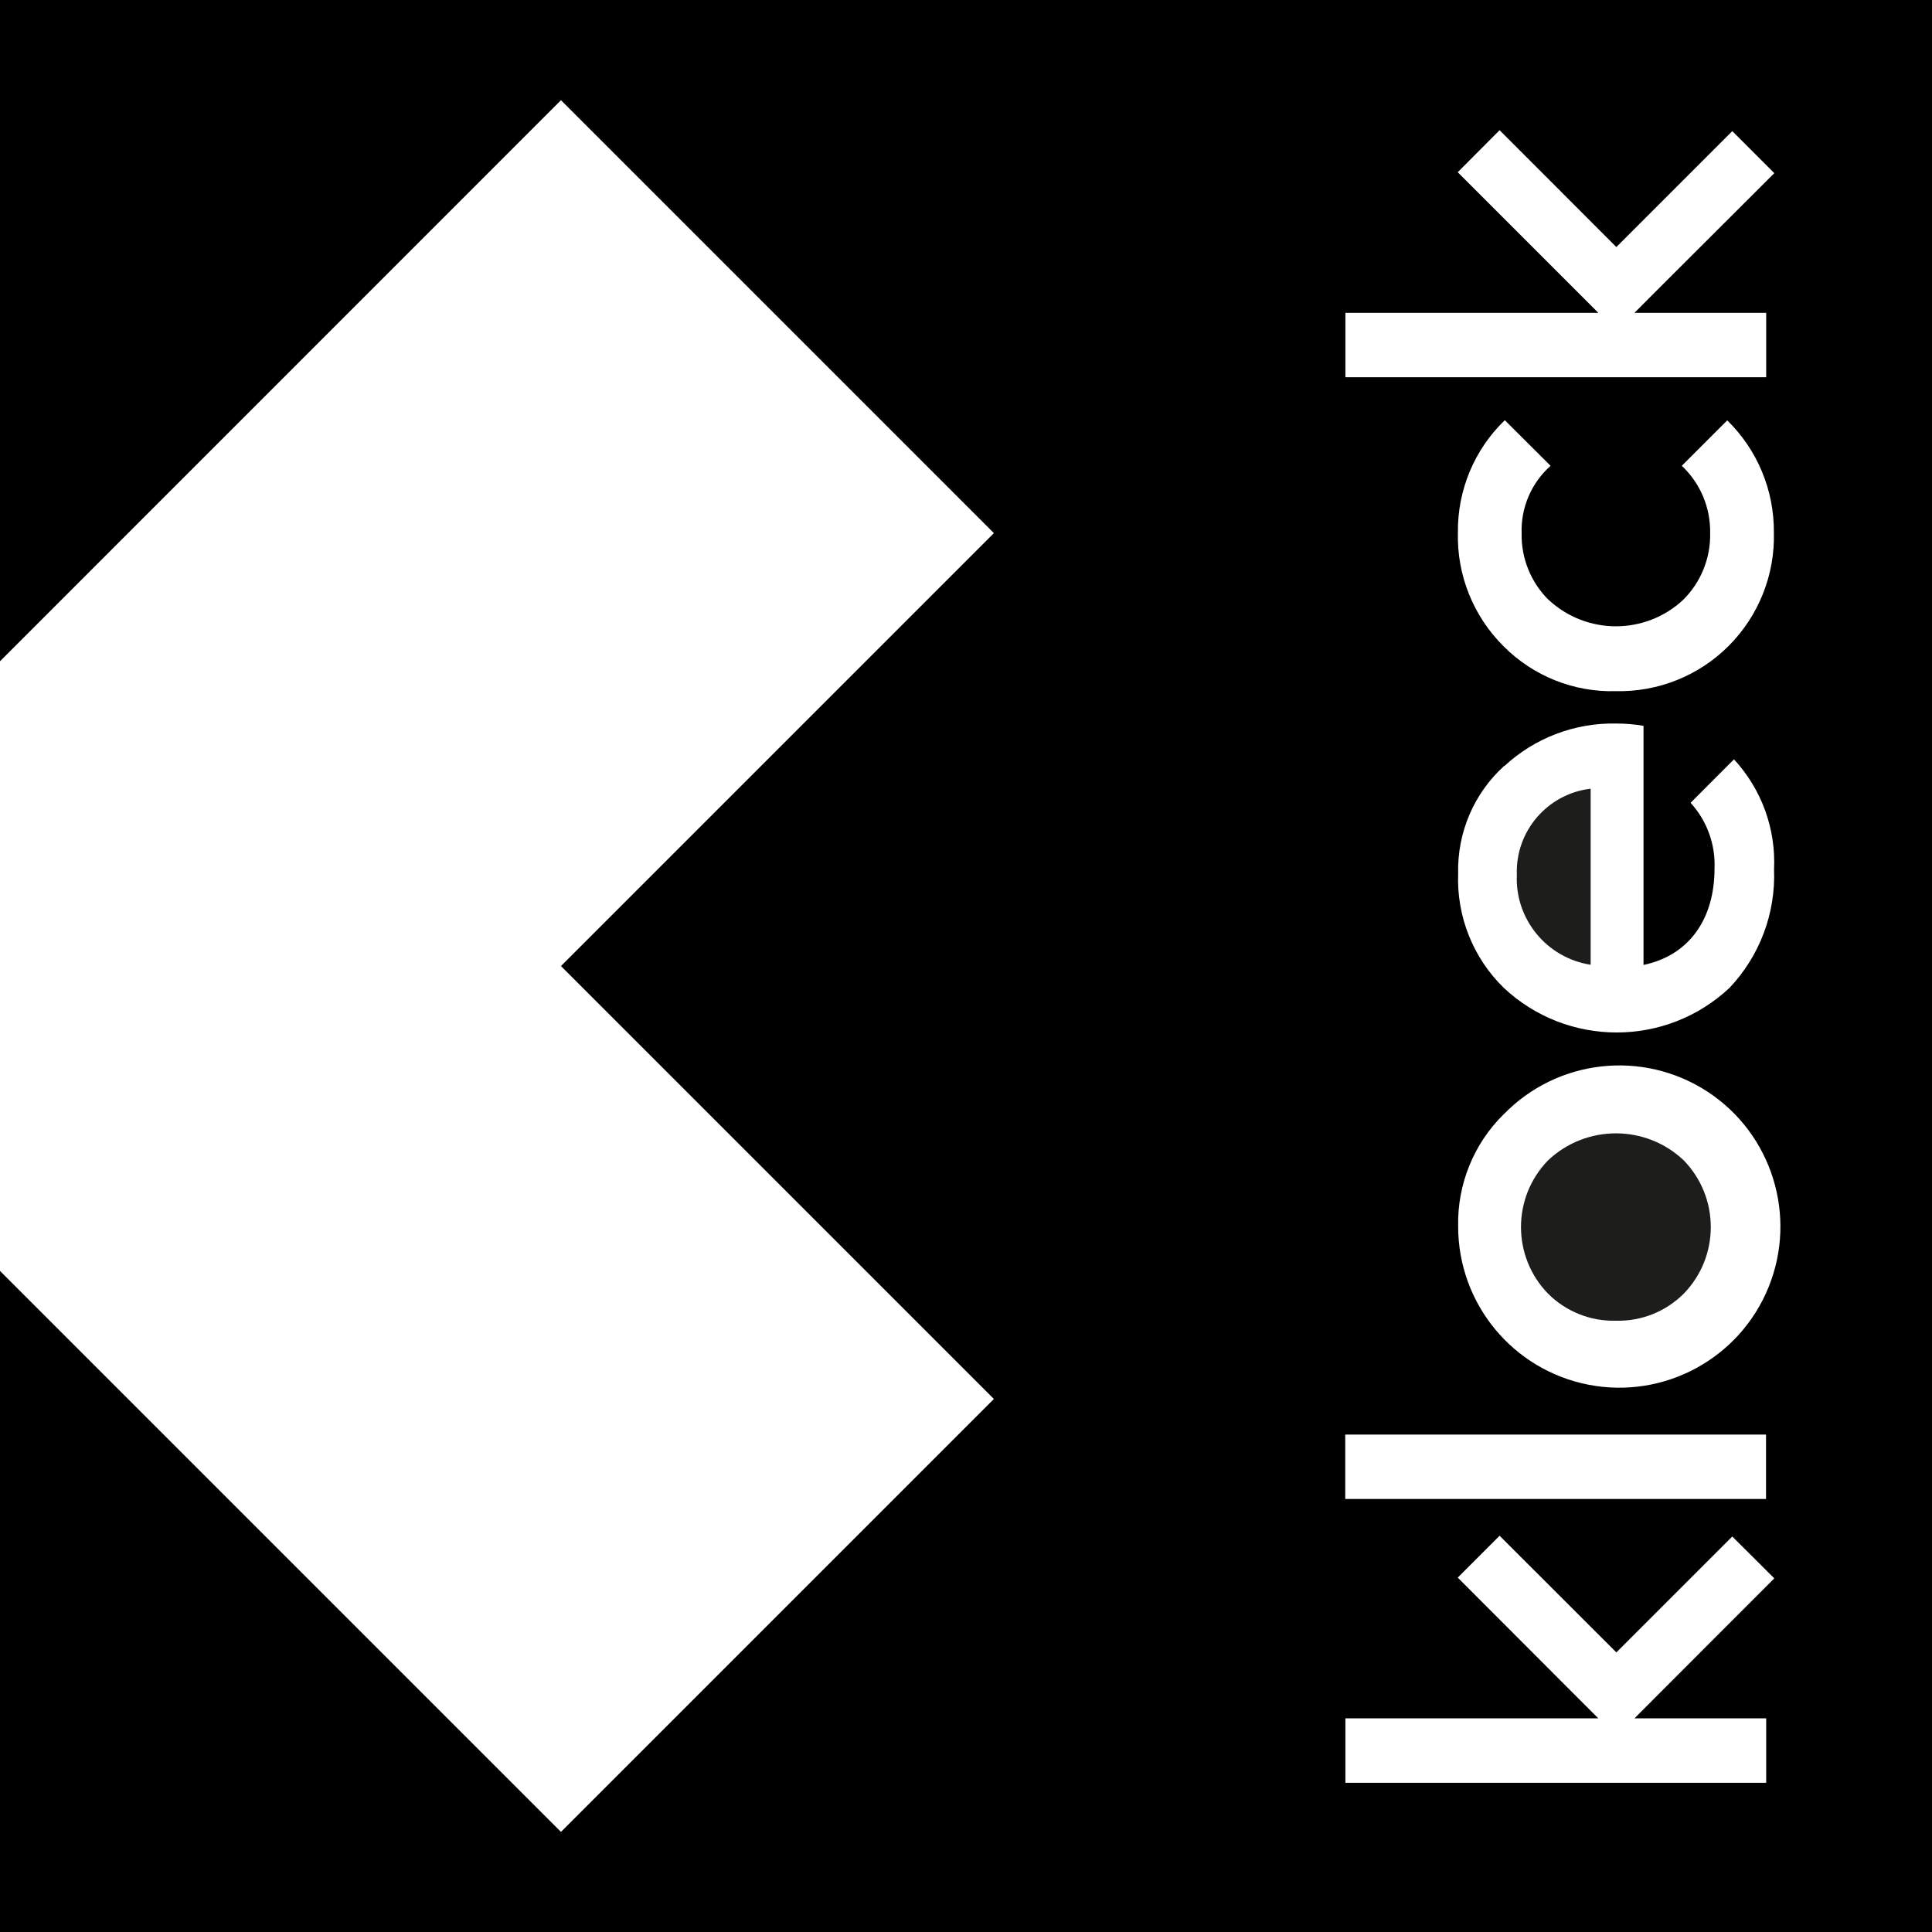 <?xml version="1.0" encoding="UTF-8"?>
<svg id="Laag_1" data-name="Laag 1" xmlns="http://www.w3.org/2000/svg" viewBox="0 0 226.17 226.17">
  <defs>
    <style>
      .cls-1 {
        fill: #fff;
      }

      .cls-2 {
        fill: #1d1d1b;
      }
    </style>
  </defs>
  <rect class="cls-1" width="226.17" height="226.17"/>
  <path class="cls-2" d="m189.16,154.61c2.98.08,5.85-1.07,7.95-3.17,4.22-4.34,4.22-11.25,0-15.6-4.45-4.22-11.43-4.22-15.89,0-4.22,4.35-4.22,11.26,0,15.6,2.1,2.1,4.98,3.25,7.95,3.17"/>
  <path d="m0,0v77.41L65.67,11.73l50.68,50.68-50.68,50.68,50.68,50.68-50.68,50.68L0,148.78v77.39h226.17V0H0Zm157.48,167.94h49.26v7.54h-49.26v-7.54Zm23.81-97.72c4.44,4.13,11.32,4.13,15.75,0,2.08-2.06,3.22-4.89,3.16-7.81.05-2.98-1.15-5.84-3.32-7.88l5.32-5.32c3.53,3.45,5.5,8.19,5.46,13.13.13,4.96-1.78,9.74-5.27,13.25-3.49,3.51-8.28,5.43-13.23,5.32-4.92.14-9.68-1.77-13.15-5.26-3.53-3.51-5.47-8.32-5.34-13.3-.06-4.96,1.92-9.72,5.49-13.16l5.36,5.34c-2.25,2-3.49,4.89-3.39,7.9-.06,2.93,1.09,5.76,3.17,7.81m-5.2,19.45c3.56-3.31,8.28-5.1,13.15-4.99,1.05,0,2.11.09,3.15.27v27.99c5.36-1.12,8.31-5.41,8.31-11.25.13-2.84-.88-5.63-2.8-7.73l5.08-5.09c3.23,3.5,4.92,8.14,4.69,12.89.2,5.14-1.68,10.13-5.21,13.86-7.43,6.97-19,6.97-26.43,0-3.59-3.5-5.53-8.36-5.34-13.37-.12-4.8,1.85-9.42,5.42-12.64m-.08,40.81c6.29-6.47,16.28-7.58,23.84-2.65,7.55,4.93,10.55,14.53,7.16,22.89-3.39,8.36-12.24,13.15-21.09,11.42-8.86-1.73-15.25-9.49-15.25-18.52-.11-4.93,1.82-9.69,5.34-13.15m18.09,67.93l-2.79,2.8h15.42v7.54h-49.26v-7.54h29.61l-2.8-2.8-13.66-13.68,4.9-4.9,13.67,13.66,13.57-13.57,4.92,4.9-13.58,13.59Zm0-164.54l-2.79,2.8h15.42v7.54h-49.26v-7.54h29.61l-2.8-2.8-13.66-13.66,4.9-4.92,13.67,13.68,13.57-13.57,4.92,4.92-13.58,13.55Zm0,0"/>
  <path class="cls-2" d="m186.21,113.08v-20.75c-5.06.6-8.82,4.97-8.64,10.06-.24,5.2,3.49,9.75,8.64,10.55"/>
</svg>